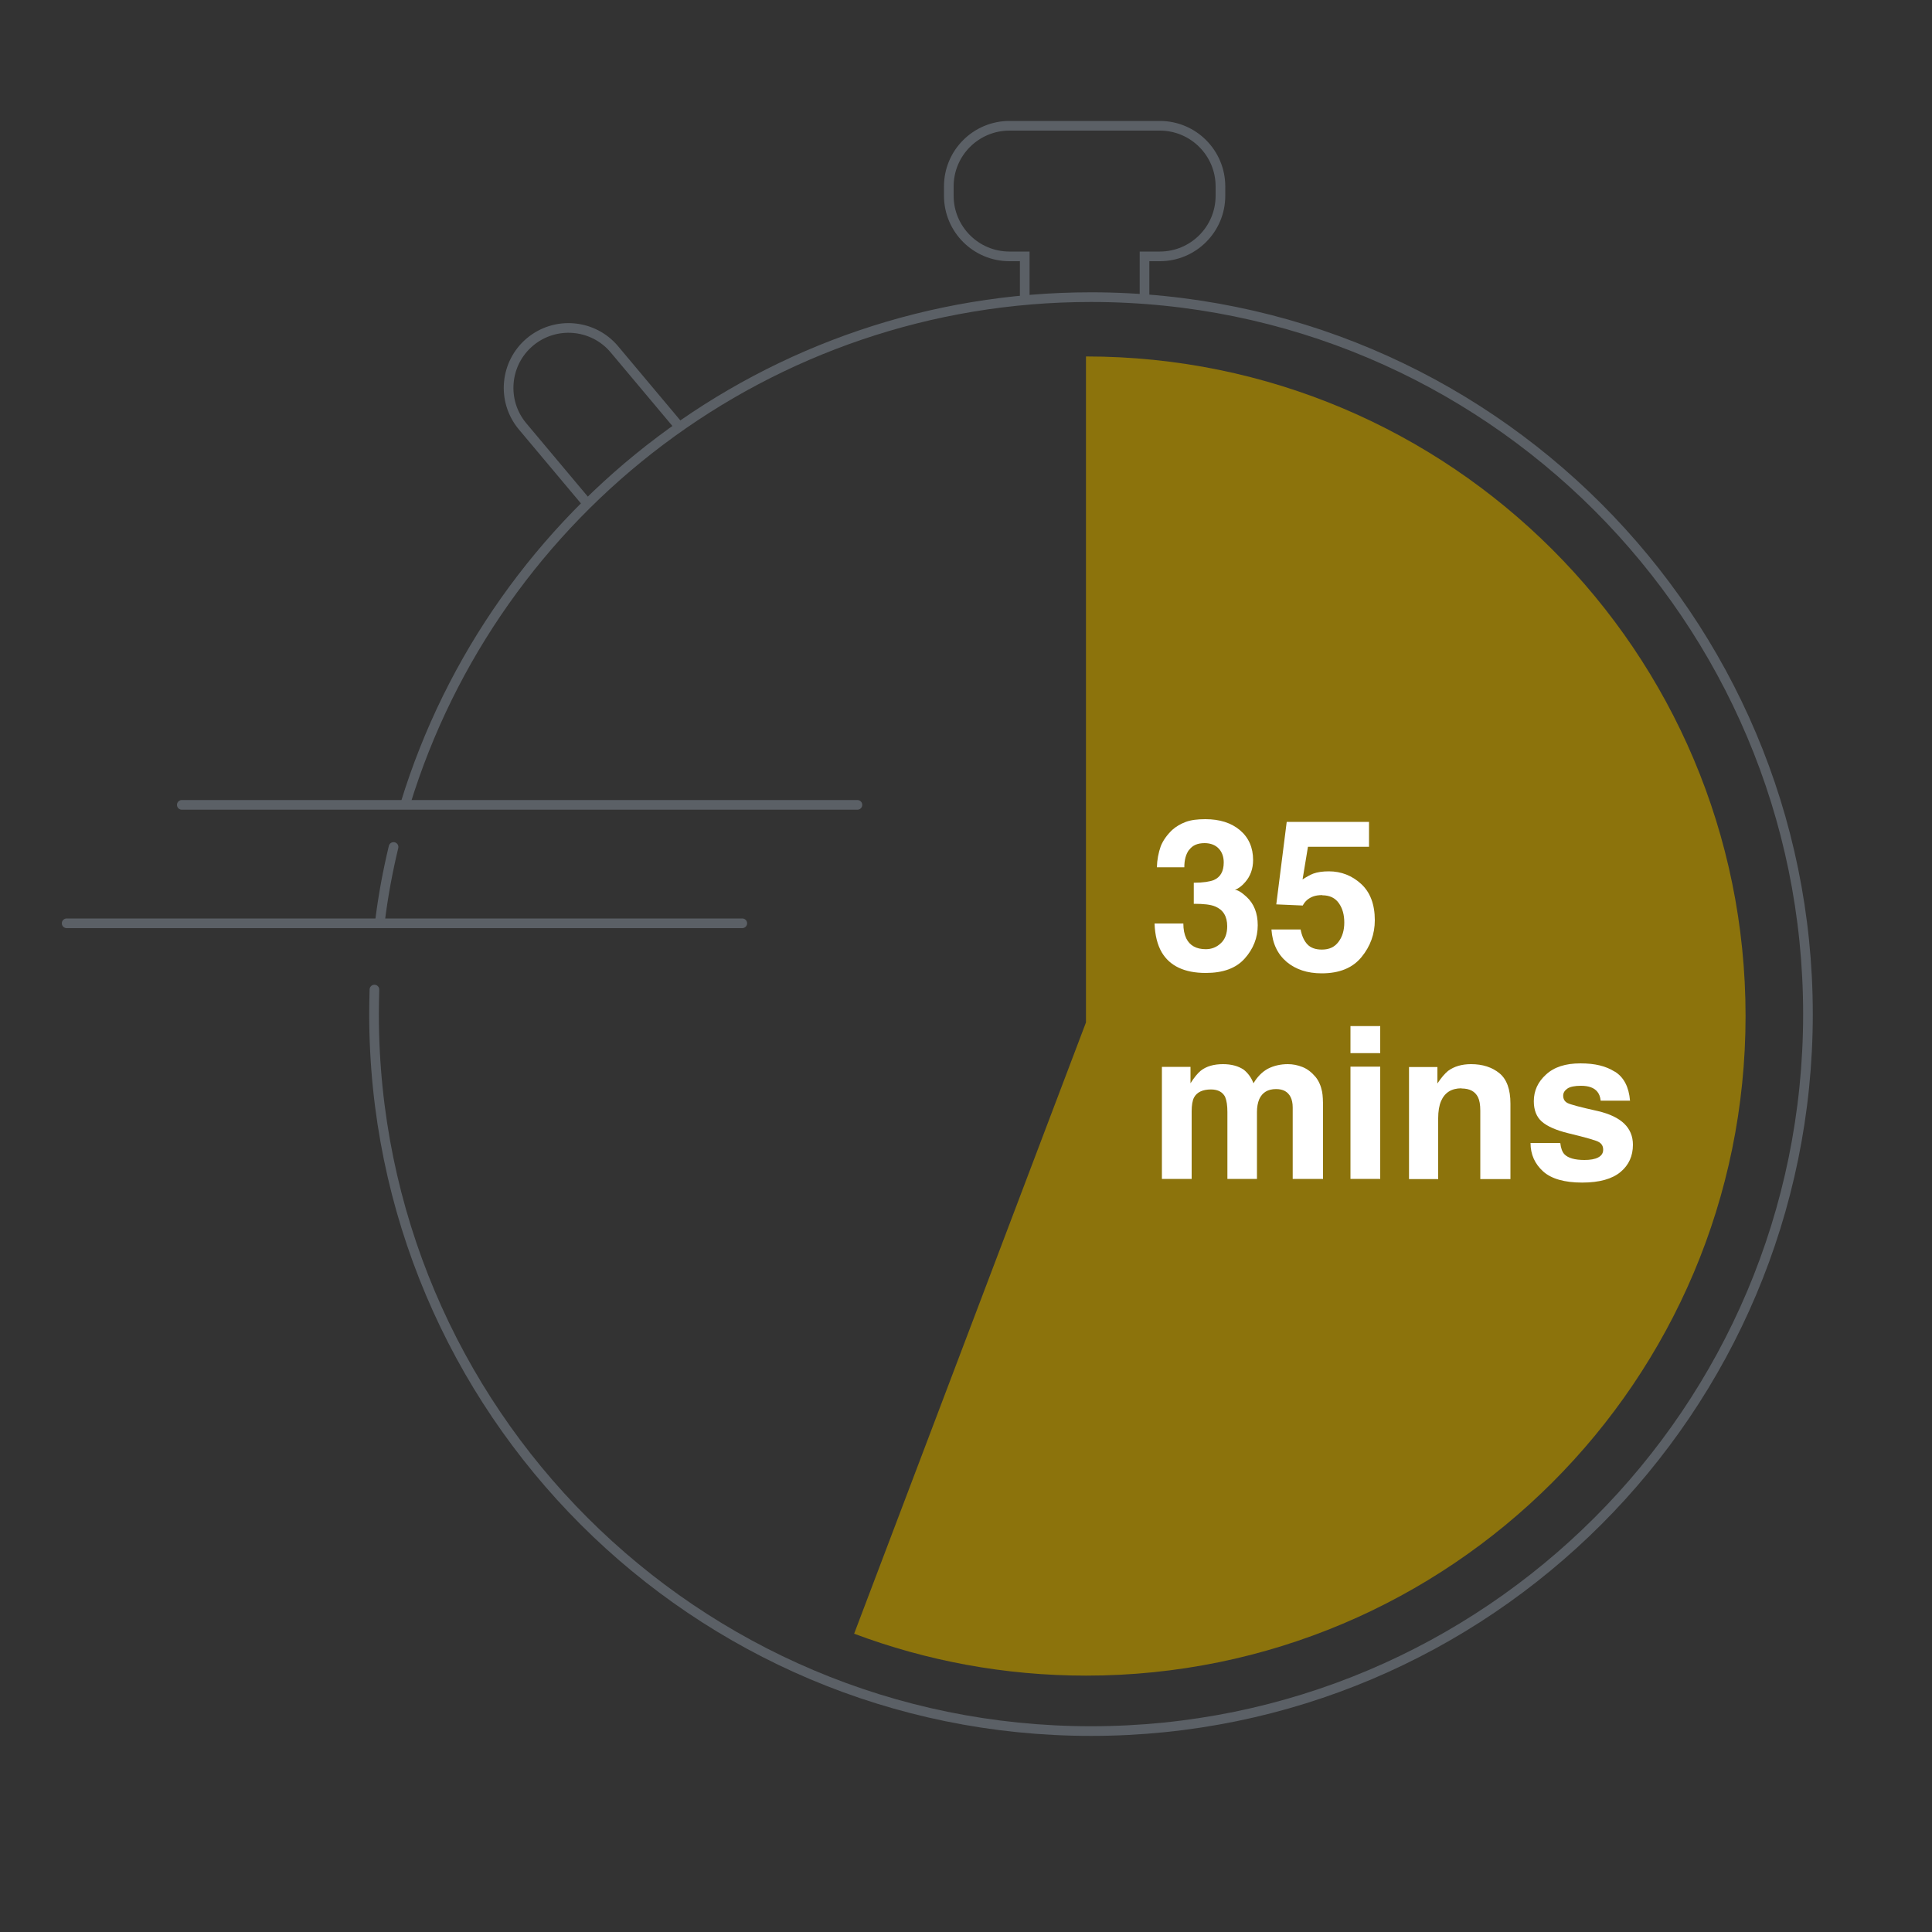 <?xml version="1.0" encoding="UTF-8"?>
<svg id="Layer_1" data-name="Layer 1" xmlns="http://www.w3.org/2000/svg" viewBox="0 0 100 100">
  <rect x="0" y="0" width="100" height="100" fill="#333333" stroke="none"/>
  <defs>
    <style>
      .cls-1 {
        fill: #fff;
      }

      .cls-2 {
        fill: #8c730c;
      }

      .cls-3 {
        stroke-linecap: round;
      }

      .cls-3, .cls-4 {
        fill: none;
        stroke: #5b6066;
        stroke-miterlimit: 10;
        stroke-width: .5px;
      }
    </style>
  </defs>
  <path class="cls-2" d="M44.21,84.56c3.73,1.4,7.78,2.17,12,2.17,18.85,0,34.14-15.28,34.14-34.14s-15.28-34.14-34.14-34.14V52.92l-12,31.64Z"/>
  <path class="cls-3" d="M19.38,51.22c-.01,.42-.02,.85-.02,1.27,0,20.5,16.62,37.11,37.11,37.11s37.11-16.62,37.11-37.11S76.96,15.38,56.47,15.38h0c-16.71,0-30.84,11.04-35.49,26.23m-.61,2.23c-.3,1.25-.54,2.53-.7,3.83"/>
  <path class="cls-4" d="M30.49,26.17l-3.44-4.1c-1.1-1.31-.93-3.27,.38-4.37h0c1.31-1.1,3.27-.93,4.37,.38l3.44,4.1"/>
  <path class="cls-4" d="M59.24,15.63v-2.36h.79c1.73,0,3.14-1.4,3.14-3.14v-.48c0-1.73-1.4-3.14-3.14-3.14h-7.78c-1.73,0-3.14,1.4-3.14,3.14v.48c0,1.73,1.4,3.14,3.14,3.14h.79v2.36"/>
  <g>
    <path class="cls-1" d="M61.55,43.98c-.17,.23-.25,.53-.25,.91h-1.42c.01-.38,.08-.75,.2-1.09,.12-.3,.32-.58,.59-.84,.2-.18,.44-.32,.71-.42s.61-.14,1.01-.14c.74,0,1.34,.19,1.79,.57,.45,.38,.68,.9,.68,1.54,0,.46-.14,.84-.41,1.15-.17,.2-.35,.33-.53,.4,.14,0,.34,.12,.6,.36,.39,.36,.58,.85,.58,1.47,0,.65-.23,1.23-.68,1.73-.45,.5-1.12,.74-2.01,.74-1.1,0-1.86-.36-2.28-1.07-.22-.38-.35-.88-.37-1.49h1.49c0,.31,.05,.56,.15,.77,.18,.37,.52,.56,1.01,.56,.3,0,.56-.1,.78-.31,.22-.2,.33-.5,.33-.88,0-.51-.21-.85-.62-1.02-.23-.1-.6-.14-1.11-.14v-1.09c.49,0,.84-.06,1.04-.14,.34-.15,.51-.45,.51-.91,0-.3-.09-.54-.26-.72-.17-.18-.42-.28-.73-.28-.36,0-.62,.11-.79,.34Z"/>
    <path class="cls-1" d="M68.45,46.33c-.19,0-.34,.02-.48,.07-.24,.09-.42,.24-.54,.47l-1.37-.06,.54-4.27h4.26v1.29h-3.16l-.28,1.69c.23-.15,.42-.25,.55-.3,.22-.08,.49-.12,.81-.12,.64,0,1.2,.22,1.67,.65s.71,1.06,.71,1.88c0,.71-.23,1.35-.69,1.91-.46,.56-1.14,.84-2.06,.84-.74,0-1.34-.2-1.81-.59-.47-.4-.74-.95-.79-1.68h1.51c.06,.33,.18,.59,.35,.77,.17,.18,.42,.27,.75,.27,.38,0,.66-.13,.86-.4,.2-.26,.3-.6,.3-1s-.09-.73-.28-1c-.19-.27-.47-.41-.86-.41Z"/>
    <path class="cls-1" d="M63.43,56.81c-.13-.28-.38-.42-.75-.42-.43,0-.73,.14-.88,.42-.08,.16-.12,.4-.12,.71v3.5h-1.54v-5.8h1.48v.85c.19-.3,.37-.52,.53-.65,.29-.23,.68-.34,1.15-.34,.44,0,.8,.1,1.08,.29,.22,.18,.39,.41,.5,.7,.2-.34,.45-.59,.74-.75,.31-.16,.66-.24,1.04-.24,.26,0,.51,.05,.76,.15,.25,.1,.47,.27,.68,.52,.16,.2,.27,.45,.33,.75,.04,.2,.05,.48,.05,.86v3.66h-1.57v-3.7c0-.22-.04-.4-.11-.54-.14-.27-.38-.41-.75-.41-.42,0-.71,.17-.87,.52-.08,.19-.12,.41-.12,.67v3.46h-1.53v-3.46c0-.34-.04-.6-.11-.75Z"/>
    <path class="cls-1" d="M71.44,53.11v1.4h-1.54v-1.4h1.54Zm0,2.1v5.81h-1.54v-5.81h1.54Z"/>
    <path class="cls-1" d="M75.65,56.33c-.52,0-.87,.22-1.06,.66-.1,.23-.15,.53-.15,.89v3.15h-1.51v-5.8h1.47v.85c.2-.3,.38-.51,.55-.65,.31-.23,.71-.35,1.19-.35,.6,0,1.09,.16,1.47,.47,.38,.31,.57,.84,.57,1.57v3.91h-1.56v-3.54c0-.31-.04-.54-.12-.7-.15-.3-.43-.45-.85-.45Z"/>
    <path class="cls-1" d="M83.59,55.47c.46,.29,.72,.79,.78,1.5h-1.52c-.02-.2-.08-.35-.17-.46-.17-.21-.45-.31-.85-.31-.33,0-.57,.05-.71,.15s-.21,.22-.21,.36c0,.17,.07,.3,.22,.38,.15,.08,.68,.22,1.58,.42,.6,.14,1.06,.36,1.36,.65,.3,.29,.45,.66,.45,1.09,0,.58-.21,1.05-.64,1.41-.43,.36-1.09,.55-1.99,.55s-1.59-.19-2.02-.58-.65-.88-.65-1.47h1.54c.03,.27,.1,.46,.21,.58,.19,.2,.54,.3,1.04,.3,.3,0,.54-.04,.71-.13s.26-.22,.26-.4-.07-.3-.21-.39-.67-.24-1.58-.46c-.66-.16-1.12-.37-1.39-.61-.27-.24-.41-.59-.41-1.05,0-.54,.21-1,.63-1.38,.42-.39,1.01-.58,1.78-.58s1.32,.14,1.78,.43Z"/>
  </g>
  <line class="cls-3" x1="9.41" y1="41.66" x2="44.38" y2="41.66"/>
  <line class="cls-3" x1="3.45" y1="47.79" x2="38.42" y2="47.79"/>
</svg>